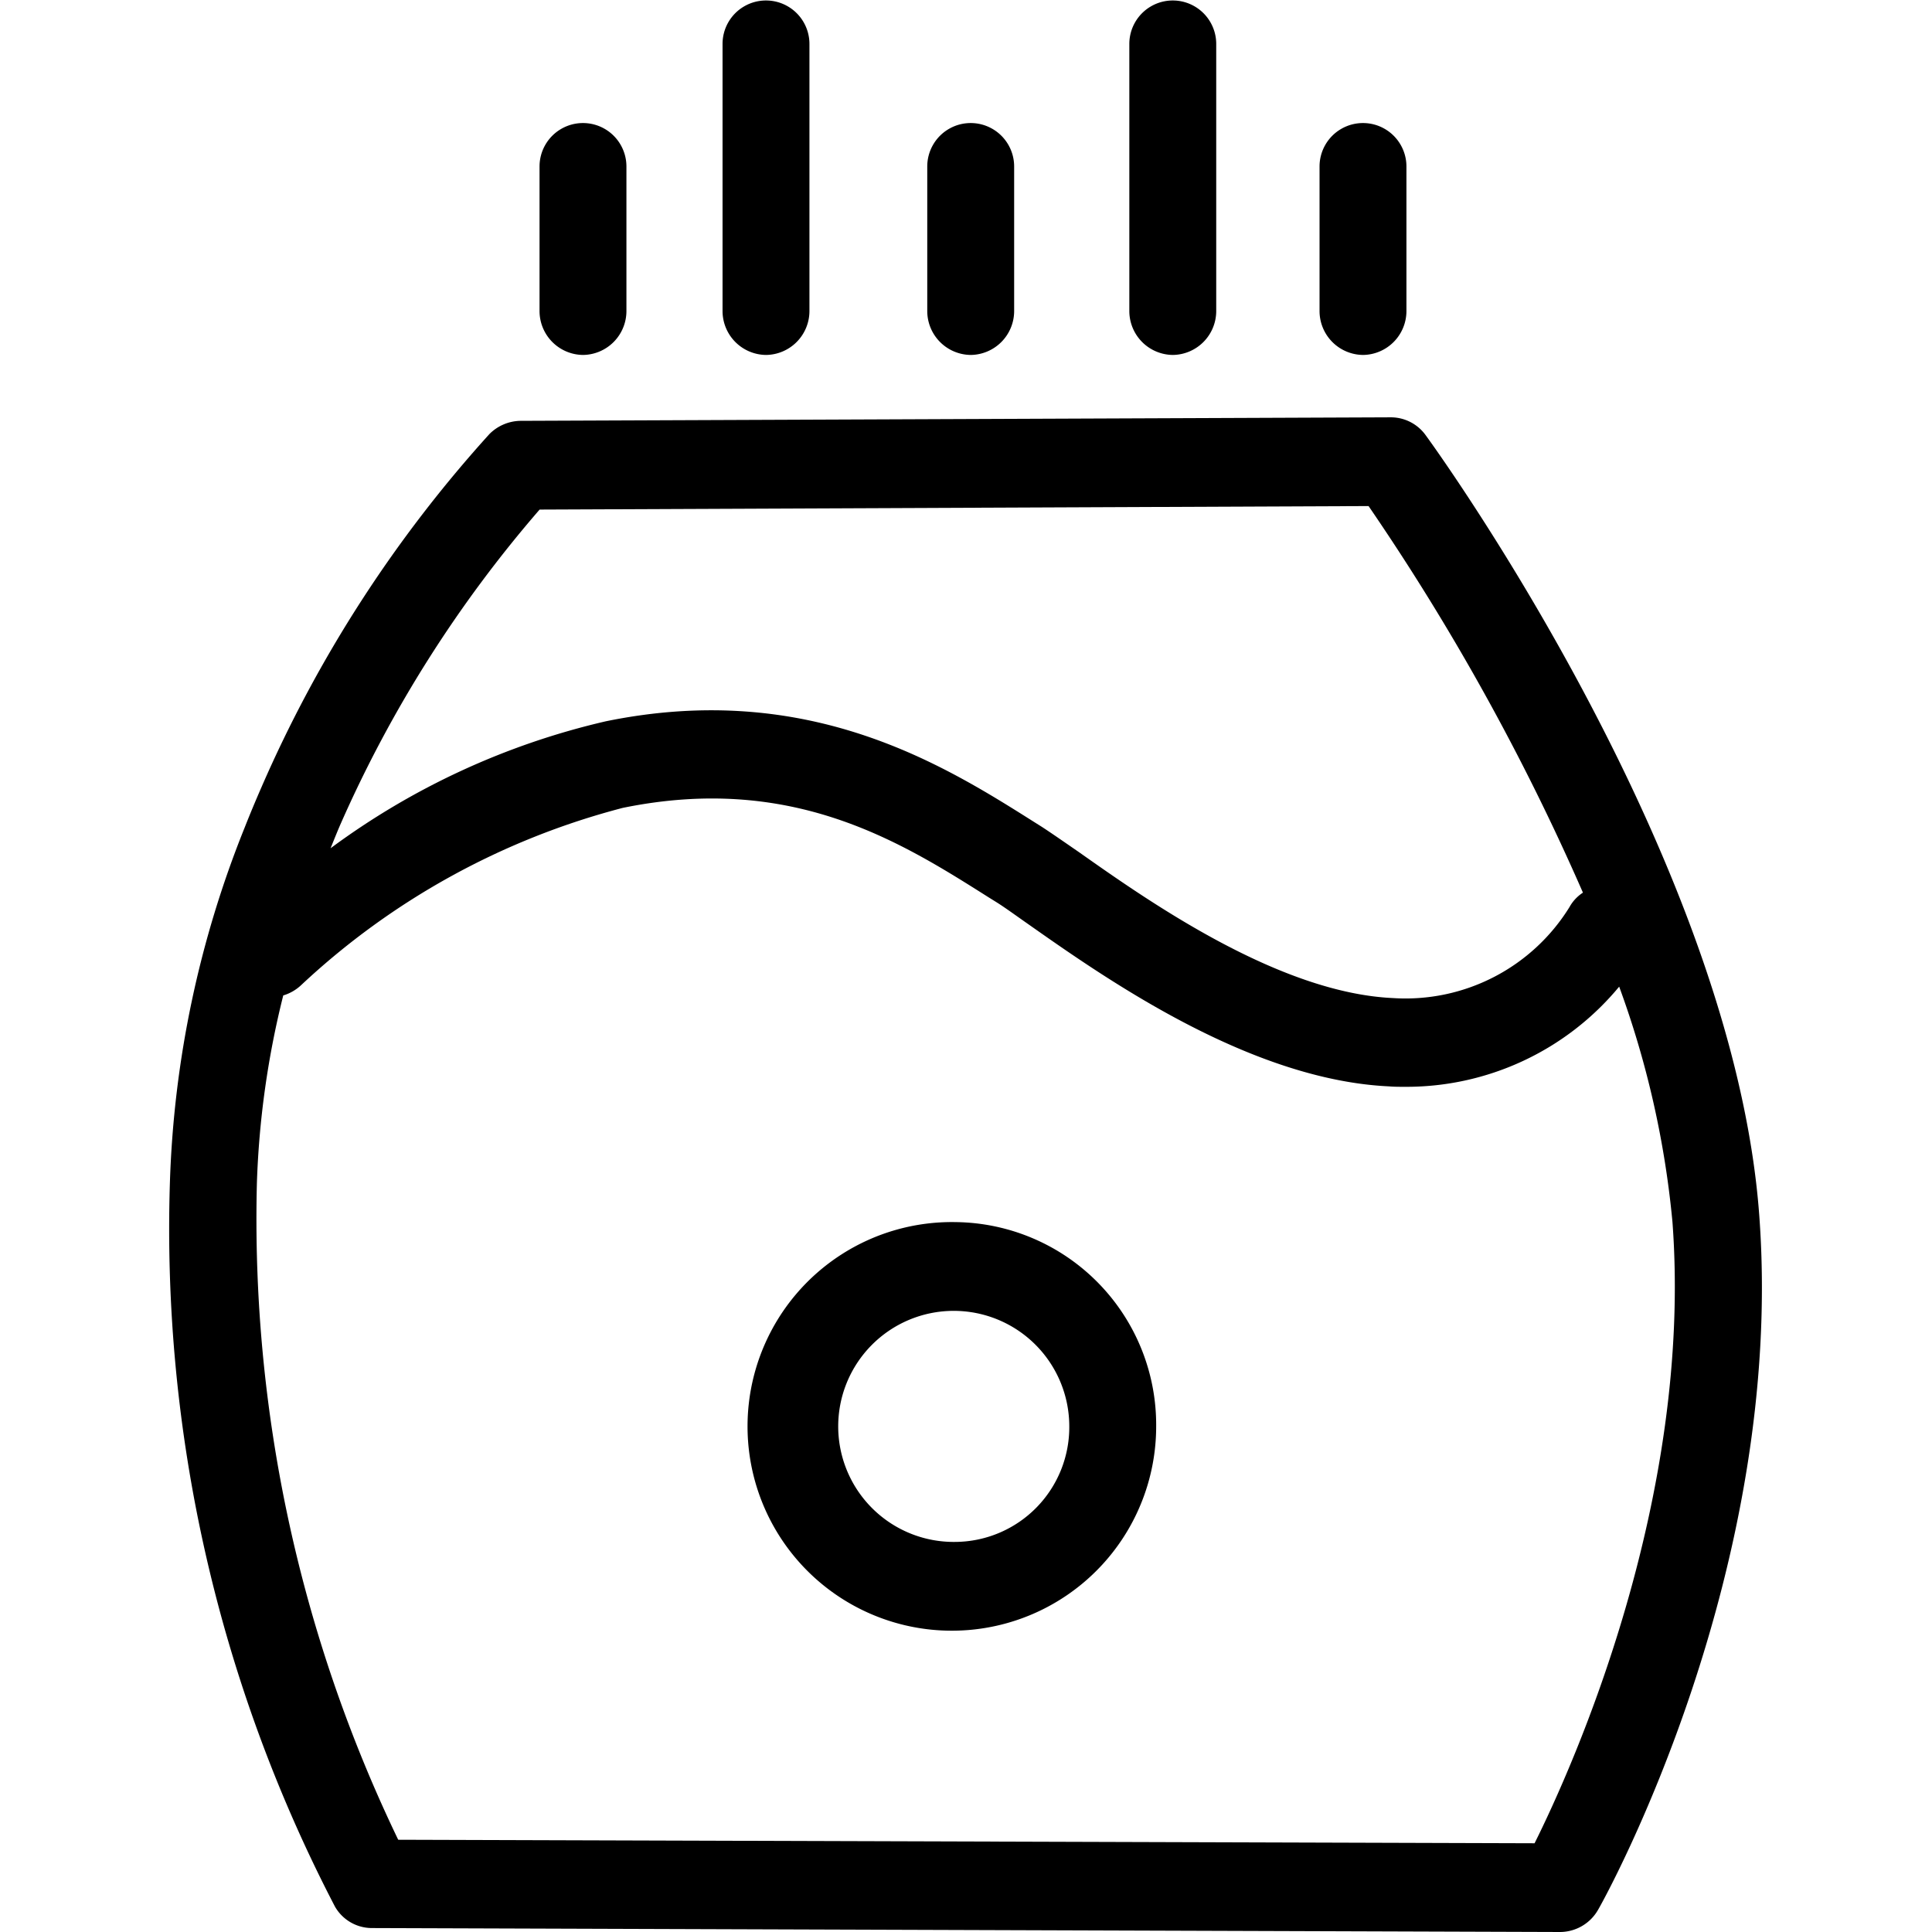 <?xml version="1.0" standalone="no"?><!DOCTYPE svg PUBLIC "-//W3C//DTD SVG 1.1//EN" "http://www.w3.org/Graphics/SVG/1.1/DTD/svg11.dtd"><svg t="1749698243745" class="icon" viewBox="0 0 1024 1024" version="1.1" xmlns="http://www.w3.org/2000/svg" p-id="10582" xmlns:xlink="http://www.w3.org/1999/xlink" width="48" height="48"><path d="M932.45 644.249c-13.737-187.663-170.108-404.431-176.767-413.512a22.725 22.725 0 0 0-18.627-9.546l-461.336 1.863a23.749 23.749 0 0 0-16.298 6.985 686.392 686.392 0 0 0-120.84 187.198c-3.05 6.985-6.077 14.203-8.918 21.421a549.719 549.719 0 0 0-39.582 187.198A778.012 778.012 0 0 0 177.512 1010.496a22.562 22.562 0 0 0 19.721 11.409l629.814 2.095a23.283 23.283 0 0 0 20.024-11.874c4.238-7.218 99.35-179.747 85.38-367.876zM285.919 270.086l439.449-1.863a1245.075 1245.075 0 0 1 113.623 204.893 21.467 21.467 0 0 0-7.148 7.683 102.19 102.19 0 0 1-93.599 48.196c-60.537-2.794-129.339-51.223-166.313-77.301-8.103-5.588-14.808-10.245-19.814-13.504l-3.702-2.328c-47.591-30.035-119.537-75.671-227.362-53.552a394.629 394.629 0 0 0-145.847 67.289c1.816-4.424 3.632-9.08 5.495-13.271a661.642 661.642 0 0 1 105.31-166.243zM813.262 976.968l-602.2-1.863a757.685 757.685 0 0 1-74.902-348.085 471.115 471.115 0 0 1 13.97-99.42 23.749 23.749 0 0 0 9.616-5.588 394.769 394.769 0 0 1 170.387-93.832c89.943-18.394 147.616 18.161 193.973 47.498l3.749 2.328c4.517 2.794 10.547 7.218 17.882 12.34 40.769 28.638 116.719 81.957 190.388 85.45 2.701 0.233 5.378 0.233 7.986 0.233a146.405 146.405 0 0 0 114.088-53.086 496.656 496.656 0 0 1 28.243 124.799c10.92 146.685-52.667 288.247-73.086 329.226zM506.505 647.742a108.291 108.291 0 1 0 106.288 108.267 107.476 107.476 0 0 0-106.195-108.267z m0 169.503a61.235 61.235 0 1 1 60.234-61.235 60.816 60.816 0 0 1-60.141 61.235zM308.993 188.129a23.283 23.283 0 0 0 23.027-23.283V88.244a23.027 23.027 0 1 0-46.054 0v76.602a23.283 23.283 0 0 0 23.12 23.283z m97.022 0a23.283 23.283 0 0 0 23.004-23.283V23.283a23.027 23.027 0 1 0-46.054 0v141.563a23.283 23.283 0 0 0 23.144 23.283z m108.477 0a23.283 23.283 0 0 0 23.027-23.283V88.244a23.027 23.027 0 1 0-46.054 0v76.602a23.283 23.283 0 0 0 23.12 23.283z m107.103 0a23.283 23.283 0 0 0 23.027-23.283V23.283a23.027 23.027 0 1 0-46.054 0v141.563a23.283 23.283 0 0 0 23.213 23.283z m100.817 0a23.283 23.283 0 0 0 23.027-23.283V88.244a23.027 23.027 0 1 0-46.054 0v76.602a23.283 23.283 0 0 0 23.213 23.283z" fill="#000000" p-id="10583"></path></svg>